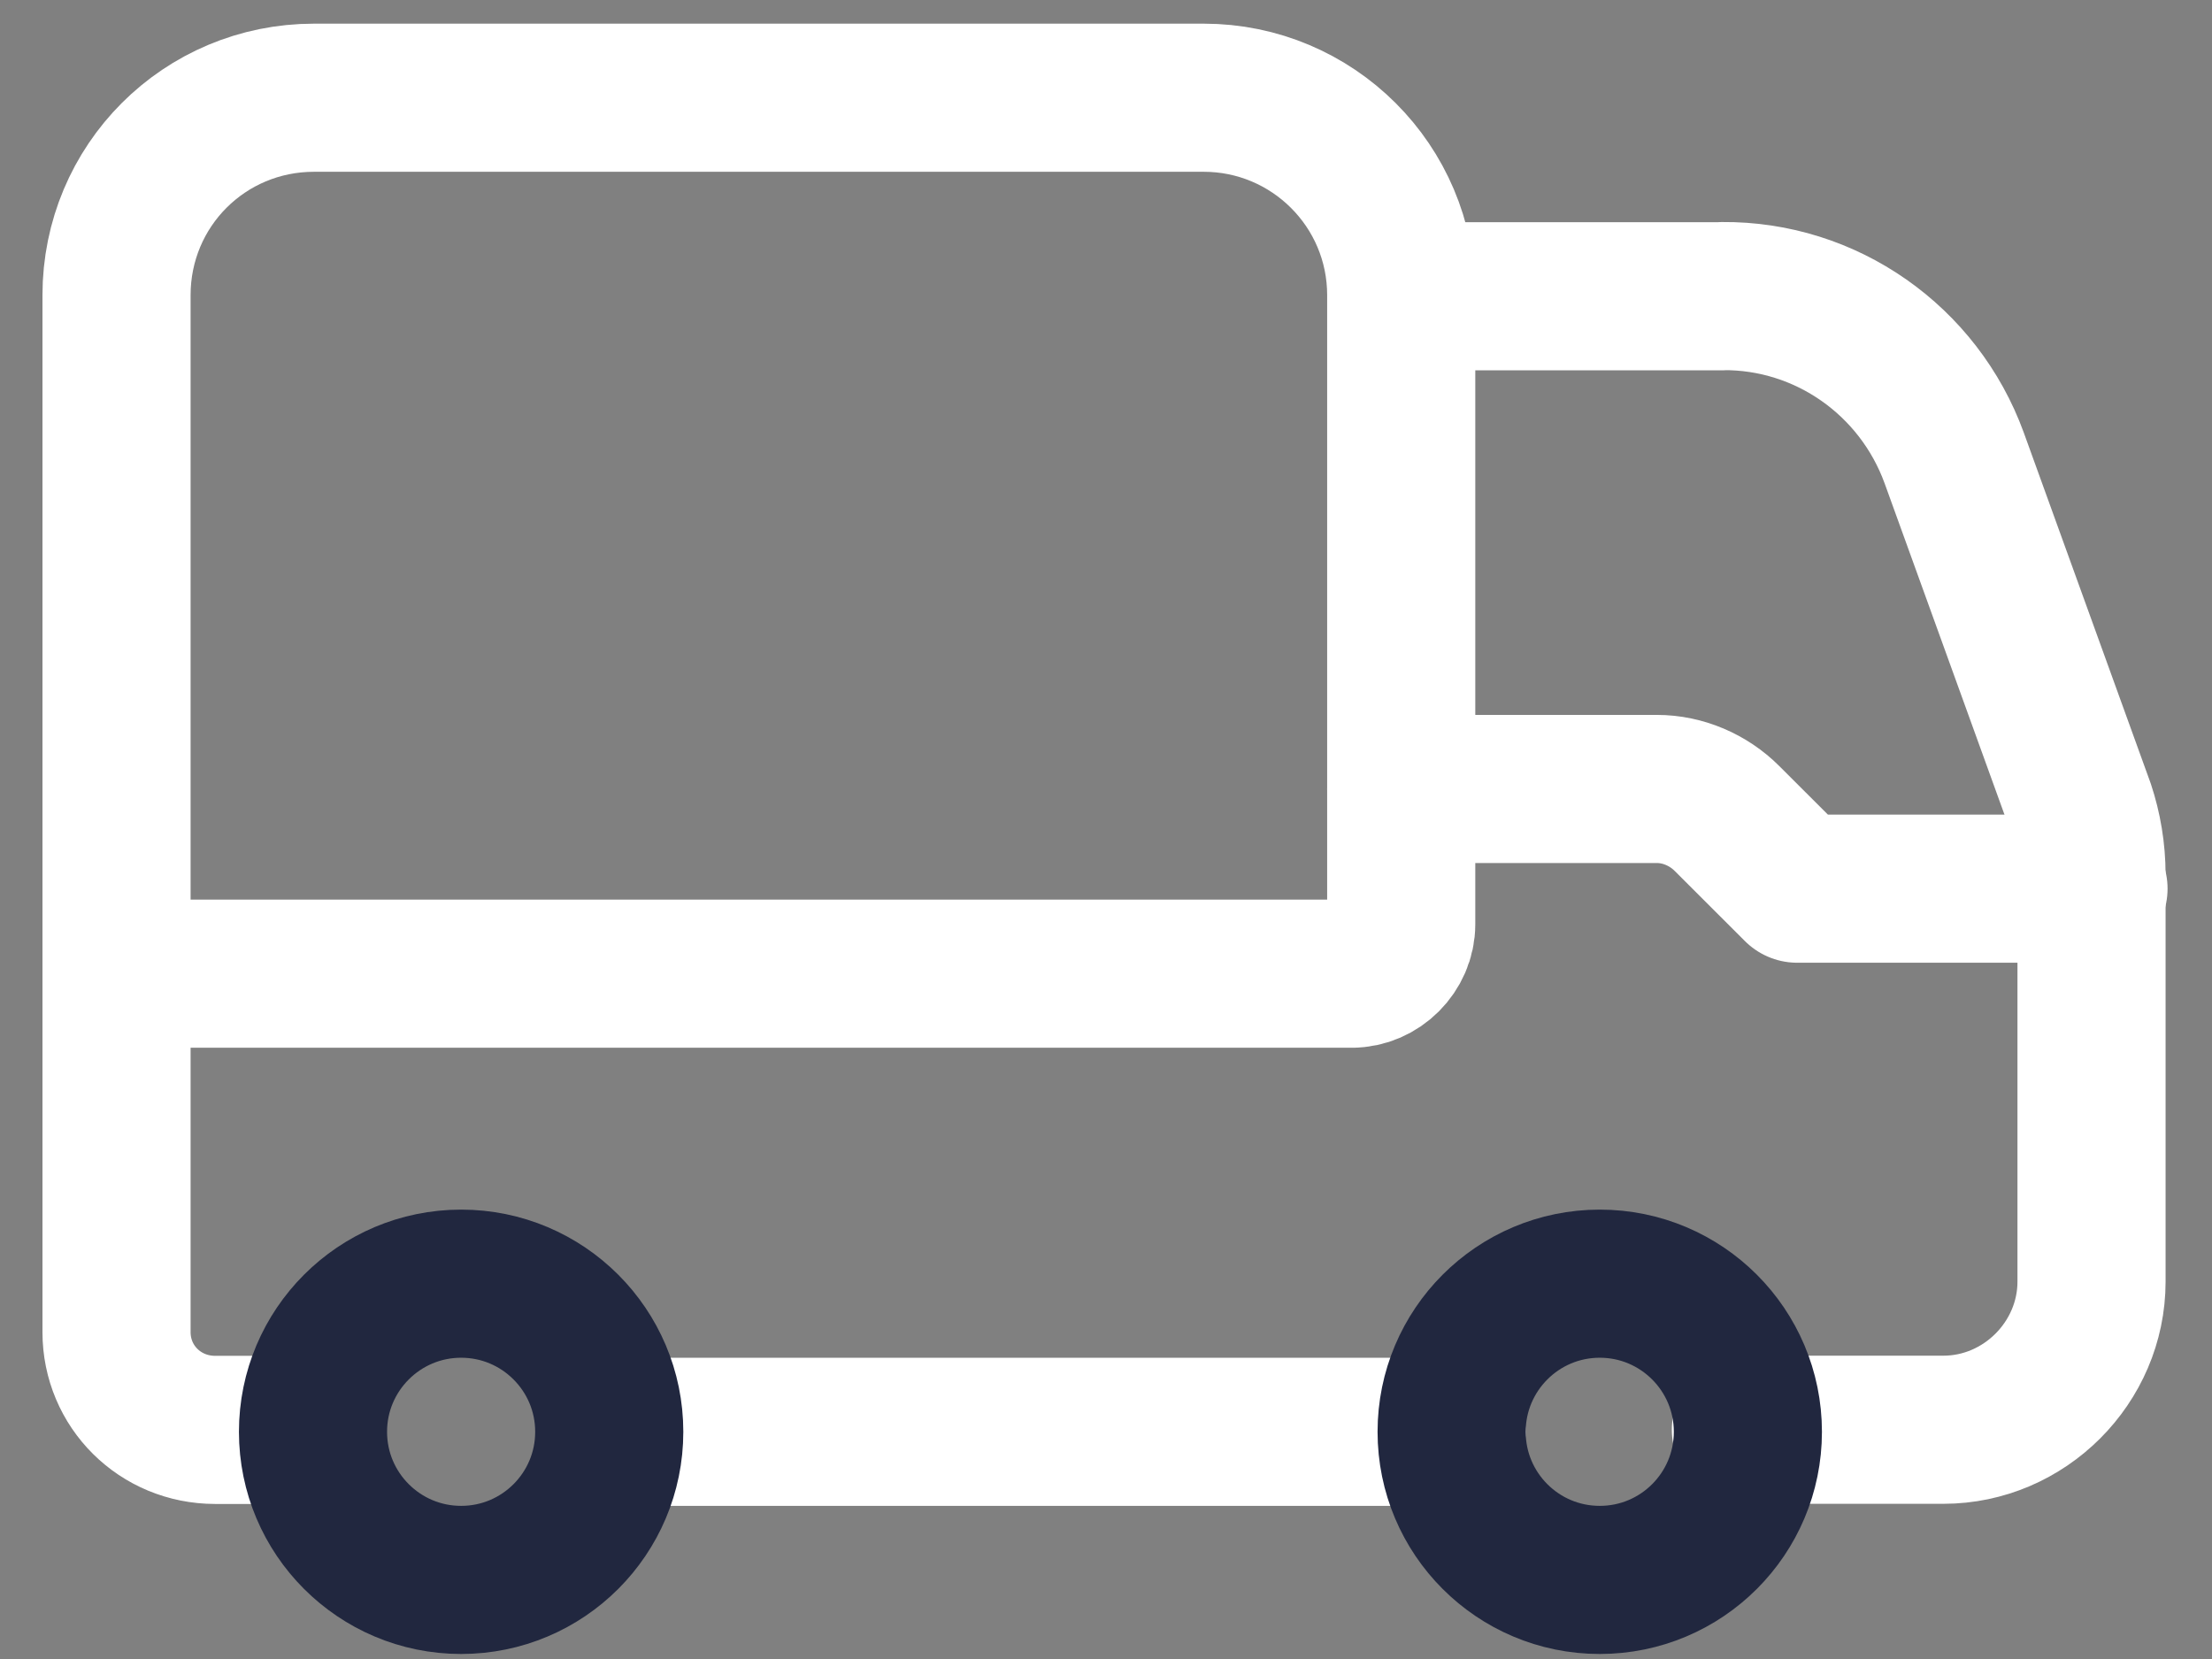 <?xml version="1.0" encoding="UTF-8"?>
<svg width="28px" height="21px" viewBox="0 0 28 21" version="1.1" xmlns="http://www.w3.org/2000/svg" xmlns:xlink="http://www.w3.org/1999/xlink">
    <rect x="0" y="0" width="28" height="21" fill="#808080" stroke="none"/>
    <!-- Generator: Sketch 52.5 (67469) - http://www.bohemiancoding.com/sketch -->
    <title>truck-1</title>
    <desc>Created with Sketch.</desc>
    <g id="OVER-THE-TOP-" stroke="none" stroke-width="1" fill="none" fill-rule="evenodd">
        <g id="4.-Expertise" transform="translate(-1311, -1276)">
            <g id="Groeiplan-Copy-2" transform="translate(1295, 1256)">
                <g id="Group-13">
                    <g id="truck-1" transform="translate(15, 15)">
                        <polygon id="Path" points="0 0 30 0 30 30 0 30"></polygon>
                        <g id="Group" stroke-linecap="round" stroke-linejoin="round" transform="translate(2.475, 6.237)" stroke-width="1.875">
                            <path d="M0.025,11.088 L15.65,11.088 L15.637,11.088 C15.975,11.088 16.262,10.8 16.262,10.463 L16.262,2.5 C16.262,1.113 15.137,0 13.762,0 L2.513,0 L2.5,0 C1.113,0 0,1.113 0,2.5 C0,2.5 0,2.5 0,2.5 L0,15.625 C0,16.312 0.55,16.863 1.25,16.863 L2.462,16.863" id="Path" stroke="#FFFFFF"></path>
                            <path d="M16.275,2.513 L20.325,2.513 L20.325,2.511 C21.637,2.499 22.812,3.324 23.262,4.561 L24.863,8.986 C24.95,9.249 25,9.536 25,9.836 L25,14.986 C25,16.011 24.15,16.861 23.125,16.861 L20.625,16.861" id="Path" stroke="#FFFFFF"></path>
                            <path d="M6.25,16.887 L16.9,16.887" id="Path" stroke="#FFFFFF"></path>
                            <path d="M18.775,15.012 C17.739,15.012 16.9,15.852 16.9,16.887 C16.9,17.923 17.739,18.762 18.775,18.762 C19.811,18.762 20.65,17.923 20.65,16.887 C20.65,15.852 19.811,15.012 18.775,15.012 Z" id="Path" stroke="#21273F"></path>
                            <path d="M4.362,15.012 C3.327,15.012 2.487,15.852 2.487,16.887 C2.487,17.923 3.327,18.762 4.362,18.762 C5.398,18.762 6.237,17.923 6.237,16.887 C6.237,15.852 5.398,15.012 4.362,15.012 Z" id="Path" stroke="#21273F"></path>
                            <path d="M25.025,10.012 L21.275,10.012 L20.387,9.125 C20.15,8.887 19.825,8.75 19.5,8.75 L16.262,8.75" id="Path" stroke="#FFFFFF"></path>
                        </g>
                    </g>
                </g>
            </g>
        </g>
    </g>
</svg>